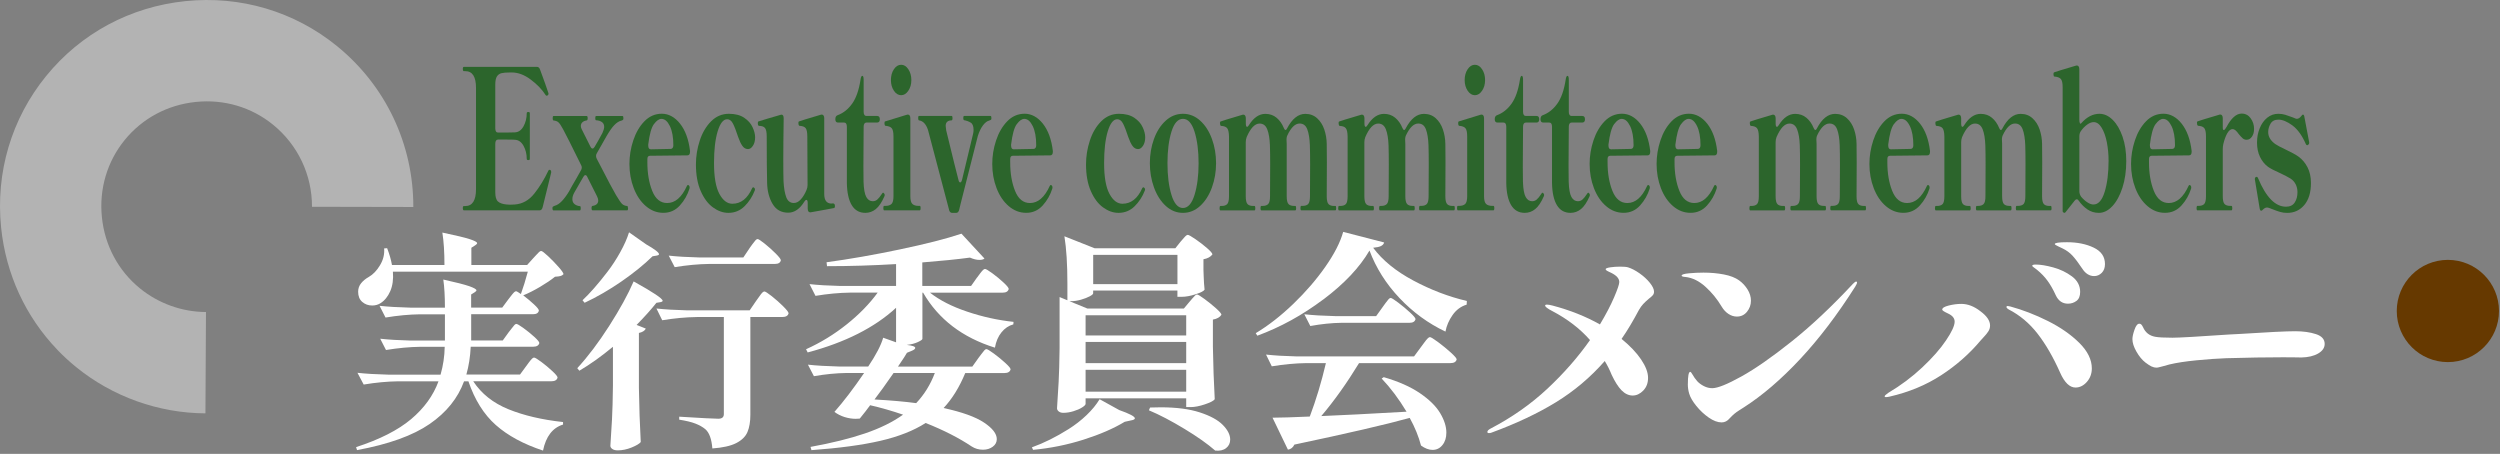 <svg width="694" height="126" viewBox="0 0 694 126" fill="none" xmlns="http://www.w3.org/2000/svg">
<rect x="0" y="0" width="694" height="126" fill="#808080" stroke="none"/>
<g clip-path="url(#clip0_2_55)">
<path opacity="0.4" d="M15.91 97.08C7.11 87.92 1.64 76.12 0.31 63.19C-1.26 47.88 3.18 32.93 12.81 21.1C22.44 9.26 36.17 1.88 51.48 0.31C66.79 -1.26 81.74 3.18 93.57 12.81C107.06 23.79 114.78 40.06 114.74 57.46L86.61 57.4C86.63 48.53 82.69 40.23 75.81 34.63C69.8 29.74 62.18 27.49 54.35 28.3C46.52 29.1 39.51 32.85 34.62 38.86C29.73 44.87 27.48 52.49 28.29 60.32C29.09 68.15 32.84 75.16 38.85 80.05C44.01 84.25 50.52 86.59 57.18 86.62L57.03 114.75C43.98 114.68 31.21 110.11 21.09 101.87C19.25 100.37 17.52 98.78 15.9 97.09L15.91 97.08Z" fill="white"/>
<path d="M679.53 100.52C687.367 100.52 693.72 94.167 693.72 86.33C693.72 78.493 687.367 72.14 679.53 72.14C671.693 72.14 665.34 78.493 665.34 86.33C665.34 94.167 671.693 100.52 679.53 100.52Z" fill="#663900"/>
<path d="M153.02 47.79C153.02 47.9 152.96 48.17 152.84 48.6L150.65 57.48C150.51 58.09 150.22 58.39 149.79 58.39H128.77C128.58 58.39 128.48 58.17 128.48 57.74C128.48 57.38 128.58 57.2 128.77 57.2H129.16C131.14 57.2 132.14 55.64 132.14 52.52V24.38C132.14 21.3 131.15 19.75 129.16 19.75H128.77C128.58 19.75 128.48 19.54 128.48 19.1C128.48 18.74 128.58 18.56 128.77 18.56H149.04C149.47 18.56 149.77 18.83 149.94 19.37C150.42 20.66 150.88 21.93 151.32 23.16C151.76 24.4 152.07 25.29 152.23 25.82L152.27 26.03C152.27 26.21 152.2 26.35 152.05 26.46C151.95 26.53 151.87 26.57 151.8 26.57C151.66 26.57 151.55 26.52 151.48 26.41C150.5 24.87 149.12 23.43 147.36 22.11C145.59 20.78 143.84 20.12 142.12 20.12H141.51C140.53 20.12 139.77 20.18 139.23 20.31C138.69 20.44 138.27 20.73 137.96 21.2C137.65 21.67 137.49 22.42 137.49 23.46V35.67C137.49 36.03 137.56 36.31 137.69 36.5C137.82 36.7 138.01 36.8 138.25 36.8H140.26C141.55 36.8 142.42 36.78 142.88 36.75C143.91 36.71 144.72 36.16 145.32 35.08C145.92 34 146.22 32.8 146.22 31.47C146.22 31.33 146.26 31.23 146.33 31.17C146.4 31.12 146.51 31.09 146.65 31.09C146.82 31.09 146.93 31.12 146.99 31.17C147.05 31.22 147.08 31.32 147.08 31.47V44.06C147.08 44.2 147.05 44.3 146.99 44.36C146.93 44.41 146.82 44.44 146.65 44.44C146.51 44.44 146.4 44.41 146.33 44.36C146.26 44.31 146.22 44.21 146.22 44.06C146.22 42.73 145.92 41.53 145.32 40.46C144.72 39.38 143.91 38.83 142.88 38.79C142.43 38.75 141.55 38.74 140.26 38.74H138.25C138.01 38.74 137.83 38.84 137.69 39.04C137.56 39.24 137.49 39.52 137.49 39.87V53.38C137.49 54.64 137.74 55.49 138.24 55.94C138.74 56.39 139.55 56.67 140.68 56.77C140.92 56.81 141.24 56.82 141.65 56.82C142.13 56.82 142.53 56.8 142.87 56.77C145 56.63 146.8 55.63 148.29 53.78C149.77 51.93 151.09 49.79 152.24 47.35C152.31 47.21 152.42 47.13 152.56 47.13C152.63 47.13 152.72 47.17 152.81 47.24C152.95 47.31 153.02 47.49 153.02 47.78V47.79Z" fill="#2C652C"/>
<path d="M174.36 57.74C174.36 58.17 174.28 58.39 174.11 58.39H164.5C164.31 58.39 164.21 58.17 164.21 57.74C164.21 57.35 164.32 57.15 164.53 57.15C165.01 57.08 165.38 56.92 165.66 56.67C165.93 56.42 166.07 56.08 166.07 55.65C166.07 55.33 165.96 54.95 165.75 54.52L163.02 49.09C162.88 48.77 162.7 48.61 162.48 48.61C162.31 48.61 162.13 48.77 161.94 49.09L159.43 53.45C159.07 54.1 158.89 54.71 158.89 55.28C158.89 55.89 159.1 56.36 159.52 56.68C159.94 57 160.42 57.18 160.97 57.22C161.14 57.22 161.22 57.4 161.22 57.76C161.22 58.19 161.14 58.41 160.97 58.41H153.65C153.46 58.41 153.36 58.19 153.36 57.76C153.36 57.58 153.4 57.46 153.47 57.38C153.54 57.31 153.64 57.26 153.76 57.22C153.88 57.18 153.96 57.15 154.01 57.11C155.23 56.82 156.57 55.46 158.03 53.02C158.44 52.23 159.12 51.03 160.07 49.42L161.25 47.32C161.42 47.07 161.5 46.8 161.5 46.51C161.5 46.26 161.43 46.01 161.28 45.76C158.6 40.31 156.95 37.03 156.33 35.91C155.8 34.94 155.39 34.31 155.07 34C154.76 33.7 154.29 33.51 153.67 33.44C153.5 33.44 153.42 33.23 153.42 32.79C153.42 32.4 153.5 32.2 153.67 32.2H162.85C163.04 32.2 163.14 32.4 163.14 32.79C163.14 33.22 163.03 33.44 162.82 33.44C162.34 33.51 161.96 33.68 161.67 33.95C161.38 34.22 161.24 34.57 161.24 35C161.24 35.29 161.34 35.61 161.53 35.97C162.1 37.12 162.9 38.71 163.93 40.76C164.1 41.08 164.29 41.24 164.5 41.24C164.67 41.24 164.85 41.1 165.04 40.81C165.52 39.95 165.85 39.38 166.04 39.09L167.22 36.94C167.55 36.22 167.72 35.65 167.72 35.22C167.72 34.61 167.5 34.16 167.07 33.87C166.64 33.58 166.11 33.42 165.49 33.39C165.32 33.39 165.24 33.19 165.24 32.8C165.24 32.41 165.32 32.21 165.49 32.21H172.81C172.98 32.21 173.06 32.41 173.06 32.8C173.06 33.02 173.03 33.16 172.97 33.23C172.91 33.3 172.82 33.36 172.7 33.42C172.58 33.47 172.5 33.5 172.45 33.5C171.83 33.64 171.19 34.05 170.55 34.71C169.9 35.37 169.19 36.39 168.4 37.75L165.71 42.49C165.54 42.74 165.46 43.01 165.46 43.3C165.46 43.55 165.53 43.82 165.68 44.11L166.47 45.62C168.79 50.14 170.3 52.97 170.99 54.12C171.78 55.45 172.34 56.27 172.68 56.6C173.02 56.93 173.48 57.12 174.08 57.19C174.25 57.19 174.33 57.39 174.33 57.78L174.36 57.74Z" fill="#2C652C"/>
<path d="M191.44 52.04L191.4 52.36C190.85 54.12 189.96 55.68 188.73 57.04C187.5 58.4 185.97 59.08 184.16 59.08C182.35 59.08 180.75 58.46 179.3 57.22C177.85 55.98 176.73 54.32 175.93 52.24C175.13 50.16 174.73 47.92 174.73 45.51C174.73 43.32 175.08 41.15 175.79 39C176.5 36.85 177.53 35.07 178.89 33.67C180.25 32.27 181.87 31.57 183.73 31.57C185.59 31.57 187.33 32.49 188.79 34.34C190.25 36.19 191.17 38.71 191.55 41.9V42.11C191.55 42.79 191.31 43.13 190.83 43.13L180.46 43.24C179.96 43.24 179.71 43.55 179.71 44.15V45.06C179.71 48.11 180.16 50.76 181.06 53C181.96 55.24 183.34 56.36 185.2 56.36C187.42 56.36 189.25 54.78 190.69 51.62C190.76 51.44 190.87 51.35 191.01 51.35C191.06 51.35 191.13 51.39 191.23 51.46C191.37 51.6 191.45 51.78 191.45 52L191.44 52.04ZM181.53 34.45C180.81 35.42 180.29 37.32 179.95 40.15V40.37C179.95 41.09 180.19 41.45 180.67 41.45L186.16 41.34C186.4 41.34 186.58 41.25 186.72 41.07C186.85 40.89 186.92 40.64 186.92 40.32C186.92 38.1 186.6 36.32 185.95 34.99C185.3 33.66 184.53 33 183.62 33C182.95 33 182.26 33.48 181.54 34.45H181.53Z" fill="#2C652C"/>
<path d="M197.93 57.58C196.54 56.58 195.41 55.06 194.52 53.03C193.63 51 193.19 48.54 193.19 45.63C193.19 43.41 193.54 41.21 194.25 39.04C194.96 36.87 196 35.09 197.39 33.69C198.78 32.29 200.43 31.59 202.34 31.59C204.09 31.59 205.5 31.96 206.59 32.69C207.68 33.43 208.46 34.3 208.92 35.33C209.39 36.35 209.62 37.28 209.62 38.1C209.62 39.07 209.42 39.86 209.01 40.47C208.6 41.08 208.15 41.39 207.65 41.39C207.03 41.39 206.51 41.09 206.09 40.5C205.67 39.91 205.28 39.09 204.92 38.05C204.37 36.36 203.89 35.12 203.47 34.31C203.05 33.5 202.52 33.1 201.87 33.1C200.79 33.1 199.91 34.21 199.23 36.44C198.55 38.66 198.21 41.61 198.21 45.26C198.21 49.13 198.71 51.99 199.7 53.82C200.69 55.65 201.89 56.56 203.3 56.56C205.67 56.56 207.5 55.13 208.79 52.26C208.89 52.08 208.98 51.99 209.08 51.99C209.15 51.99 209.24 52.03 209.33 52.1C209.5 52.21 209.58 52.37 209.58 52.58C209.58 52.72 209.56 52.83 209.51 52.9C208.86 54.59 207.92 56.04 206.68 57.26C205.44 58.48 203.94 59.09 202.2 59.09C200.74 59.09 199.32 58.59 197.93 57.58Z" fill="#2C652C"/>
<path d="M231.79 57.21C231.79 57.5 231.71 57.68 231.54 57.75C231.47 57.79 230.8 57.91 229.53 58.13C228.26 58.35 227.27 58.52 226.55 58.67L225.01 58.94H224.9C224.45 58.94 224.22 58.58 224.22 57.86V56.41C224.22 55.8 224.1 55.49 223.86 55.49C223.69 55.49 223.51 55.63 223.32 55.92C222.05 58 220.55 59.04 218.8 59.04C216.86 59.04 215.42 58.22 214.46 56.59C213.5 54.96 213 53.01 212.95 50.75C212.88 47.81 212.84 43.5 212.84 37.84C212.84 36.69 212.68 35.92 212.36 35.53C212.04 35.14 211.48 34.94 210.69 34.94C210.47 34.9 210.37 34.64 210.37 34.13C210.37 33.88 210.44 33.74 210.58 33.7C211.13 33.52 212.01 33.25 213.22 32.89C214.43 32.53 215.59 32.19 216.72 31.87L216.94 31.82C217.35 31.82 217.55 32.18 217.55 32.9C217.48 37.53 217.44 41.31 217.44 44.25C217.44 47.19 217.46 49.09 217.51 50.38C217.61 52.21 217.86 53.66 218.26 54.74C218.67 55.82 219.37 56.35 220.38 56.35C221.05 56.35 221.68 56.03 222.28 55.38C222.88 54.73 223.42 53.86 223.89 52.74C224.08 52.31 224.18 51.84 224.18 51.34L224.11 37.89C224.11 36.71 223.95 35.93 223.63 35.55C223.31 35.17 222.75 34.97 221.96 34.93C221.74 34.89 221.64 34.61 221.64 34.07C221.64 33.85 221.71 33.73 221.85 33.69C222.07 33.58 224.11 32.96 227.98 31.81H228.16C228.35 31.81 228.51 31.9 228.63 32.08C228.75 32.26 228.81 32.51 228.81 32.83V53.87C228.81 55.56 229.44 56.44 230.71 56.51L231.21 56.46C231.59 56.46 231.78 56.71 231.78 57.21H231.79Z" fill="#2C652C"/>
<path d="M236.45 56.96C235.59 55.54 235.13 53.47 235.09 50.75V35.15C235.09 34.79 235.02 34.51 234.89 34.32C234.76 34.12 234.57 34.02 234.33 34.02H232.64C232.14 34.02 231.89 33.72 231.89 33.1C231.89 32.48 232.11 32.11 232.54 31.97C234.09 31.4 235.43 30.34 236.54 28.8C237.65 27.26 238.44 25.02 238.89 22.07C238.99 21.39 239.15 21.05 239.39 21.05C239.51 21.05 239.6 21.15 239.66 21.35C239.72 21.55 239.75 21.83 239.75 22.18V31.06C239.75 31.42 239.82 31.7 239.95 31.89C240.08 32.09 240.27 32.19 240.51 32.19H243.49C243.99 32.19 244.24 32.5 244.24 33.1C244.24 33.7 243.99 34.02 243.49 34.02H240.51C240.27 34.02 240.09 34.12 239.95 34.32C239.82 34.52 239.75 34.8 239.75 35.15L239.68 46.18C239.68 48.58 239.69 50.02 239.72 50.48C239.79 52.52 240.05 53.93 240.49 54.7C240.93 55.47 241.52 55.86 242.27 55.86C242.75 55.86 243.17 55.71 243.53 55.4C243.89 55.1 244.32 54.57 244.82 53.81C244.94 53.59 245.05 53.49 245.14 53.49C245.23 53.49 245.34 53.56 245.44 53.71C245.55 53.85 245.6 54 245.6 54.14C245.6 54.21 245.58 54.32 245.53 54.46C244.79 56.15 243.99 57.34 243.13 58.04C242.27 58.74 241.3 59.09 240.22 59.09C238.57 59.09 237.31 58.38 236.45 56.96Z" fill="#2C652C"/>
<path d="M245.46 58.39C245.29 58.39 245.21 58.17 245.21 57.74C245.21 57.35 245.29 57.15 245.46 57.15H245.85C246.54 57.15 247.08 56.98 247.46 56.64C247.84 56.3 248.03 55.57 248.03 54.46V37.89C248.03 36.74 247.87 35.98 247.55 35.6C247.23 35.22 246.66 35 245.85 34.93C245.64 34.93 245.53 34.66 245.53 34.12C245.53 33.87 245.6 33.73 245.75 33.69L251.88 31.81H252.06C252.25 31.81 252.41 31.9 252.53 32.08C252.65 32.26 252.71 32.51 252.71 32.83V54.46C252.71 55.57 252.91 56.3 253.3 56.64C253.69 56.98 254.24 57.15 254.93 57.15H255.32C255.49 57.15 255.57 57.35 255.57 57.74C255.57 58.17 255.49 58.39 255.32 58.39H245.46ZM248.15 25.19C247.6 24.37 247.32 23.38 247.32 22.23C247.32 21.08 247.59 20.04 248.15 19.22C248.7 18.4 249.37 17.98 250.16 17.98C250.95 17.98 251.59 18.39 252.15 19.22C252.71 20.05 252.99 21.05 252.99 22.23C252.99 23.41 252.71 24.36 252.15 25.19C251.59 26.02 250.92 26.43 250.16 26.43C249.4 26.43 248.7 26.02 248.15 25.19Z" fill="#2C652C"/>
<path d="M263.46 58.23L257.61 36.06C257.06 34.45 256.23 33.57 255.13 33.42C254.96 33.38 254.88 33.17 254.88 32.77C254.88 32.37 254.96 32.18 255.13 32.18H264.17C264.34 32.18 264.42 32.38 264.42 32.77C264.42 33.2 264.32 33.42 264.13 33.42C263.63 33.42 263.23 33.55 262.95 33.8C262.66 34.05 262.52 34.43 262.52 34.93C262.52 35.11 262.57 35.52 262.66 36.17C262.85 37 263.6 40.08 264.92 45.42C265.11 46.14 265.49 47.64 266.07 49.94C266.17 50.41 266.33 50.64 266.57 50.64C266.76 50.64 266.93 50.39 267.07 49.89C267.95 46.3 268.97 42.07 270.12 37.19C270.22 36.8 270.26 36.42 270.26 36.06C270.26 35.02 269.99 34.34 269.44 34.02C268.89 33.7 268.29 33.48 267.65 33.37C267.48 33.33 267.4 33.14 267.4 32.78C267.4 32.39 267.48 32.19 267.65 32.19H274.97C275.14 32.19 275.22 32.39 275.22 32.78C275.22 33.03 275.18 33.18 275.11 33.24C275.04 33.3 274.86 33.37 274.57 33.48C274 33.62 273.43 34.06 272.87 34.8C272.31 35.54 271.84 36.51 271.45 37.73C271.26 38.38 269.68 44.6 266.71 56.4L266.28 58.18C266.14 58.79 265.85 59.1 265.42 59.1H264.34C263.89 59.1 263.59 58.81 263.44 58.24L263.46 58.23Z" fill="#2C652C"/>
<path d="M292.16 52.04L292.12 52.36C291.57 54.12 290.68 55.68 289.45 57.04C288.22 58.4 286.69 59.08 284.88 59.08C283.07 59.08 281.47 58.46 280.02 57.22C278.57 55.98 277.45 54.32 276.65 52.24C275.85 50.16 275.45 47.92 275.45 45.51C275.45 43.32 275.8 41.15 276.51 39C277.22 36.85 278.25 35.07 279.61 33.67C280.97 32.27 282.59 31.57 284.45 31.57C286.31 31.57 288.05 32.49 289.51 34.34C290.97 36.19 291.89 38.71 292.27 41.9V42.11C292.27 42.79 292.03 43.13 291.55 43.13L281.18 43.24C280.68 43.24 280.43 43.55 280.43 44.15V45.06C280.43 48.11 280.88 50.76 281.78 53C282.68 55.24 284.06 56.36 285.92 56.36C288.14 56.36 289.97 54.78 291.41 51.62C291.48 51.44 291.59 51.35 291.73 51.35C291.78 51.35 291.85 51.39 291.95 51.46C292.09 51.6 292.17 51.78 292.17 52L292.16 52.04ZM282.26 34.45C281.54 35.42 281.02 37.32 280.68 40.15V40.37C280.68 41.09 280.92 41.45 281.4 41.45L286.89 41.34C287.13 41.34 287.31 41.25 287.45 41.07C287.58 40.89 287.65 40.64 287.65 40.32C287.65 38.1 287.33 36.32 286.68 34.99C286.03 33.66 285.26 33 284.35 33C283.68 33 282.99 33.48 282.27 34.45H282.26Z" fill="#2C652C"/>
<path d="M306.22 57.58C304.83 56.58 303.7 55.06 302.81 53.03C301.92 51 301.48 48.54 301.48 45.63C301.48 43.41 301.83 41.21 302.54 39.04C303.25 36.87 304.29 35.09 305.68 33.69C307.07 32.29 308.72 31.59 310.63 31.59C312.38 31.59 313.79 31.96 314.88 32.69C315.97 33.43 316.75 34.3 317.21 35.33C317.68 36.35 317.91 37.28 317.91 38.1C317.91 39.07 317.71 39.86 317.3 40.47C316.89 41.08 316.44 41.39 315.94 41.39C315.32 41.39 314.8 41.09 314.38 40.5C313.96 39.91 313.57 39.09 313.21 38.05C312.66 36.36 312.18 35.12 311.76 34.31C311.34 33.5 310.81 33.1 310.16 33.1C309.08 33.1 308.2 34.21 307.52 36.44C306.84 38.66 306.5 41.61 306.5 45.26C306.5 49.13 307 51.99 307.99 53.82C308.98 55.65 310.18 56.56 311.59 56.56C313.96 56.56 315.79 55.13 317.08 52.26C317.18 52.08 317.27 51.99 317.37 51.99C317.44 51.99 317.53 52.03 317.62 52.1C317.79 52.21 317.87 52.37 317.87 52.58C317.87 52.72 317.85 52.83 317.8 52.9C317.15 54.59 316.21 56.04 314.97 57.26C313.73 58.48 312.23 59.09 310.49 59.09C309.03 59.09 307.61 58.59 306.22 57.58Z" fill="#2C652C"/>
<path d="M323.6 57.15C322.2 55.86 321.12 54.16 320.35 52.04C319.58 49.92 319.2 47.68 319.2 45.31C319.2 42.94 319.58 40.66 320.35 38.56C321.11 36.46 322.2 34.78 323.6 33.5C325 32.23 326.6 31.59 328.39 31.59C330.18 31.59 331.78 32.23 333.18 33.5C334.58 34.77 335.66 36.46 336.43 38.56C337.2 40.66 337.58 42.91 337.58 45.31C337.58 47.71 337.2 49.92 336.43 52.04C335.66 54.16 334.58 55.86 333.18 57.15C331.78 58.44 330.18 59.09 328.39 59.09C326.6 59.09 325 58.44 323.6 57.15ZM331.6 54.11C332.35 51.69 332.73 48.76 332.73 45.31C332.73 41.86 332.35 38.91 331.6 36.54C330.85 34.17 329.78 32.99 328.39 32.99C327 32.99 325.94 34.17 325.2 36.54C324.46 38.91 324.09 41.83 324.09 45.31C324.09 48.79 324.46 51.69 325.2 54.11C325.94 56.53 327.01 57.74 328.39 57.74C329.77 57.74 330.85 56.53 331.6 54.11Z" fill="#2C652C"/>
<path d="M370.68 57.15C370.85 57.15 370.93 57.37 370.93 57.8C370.93 58.2 370.85 58.39 370.68 58.39H361.25C361.08 58.39 361 58.19 361 57.8C361 57.37 361.08 57.15 361.25 57.15H361.64C362.31 57.15 362.81 56.98 363.15 56.64C363.48 56.3 363.65 55.57 363.65 54.46L363.69 45.69C363.69 43.61 363.67 41.82 363.62 40.31C363.55 38.45 363.31 36.97 362.9 35.9C362.49 34.82 361.79 34.29 360.78 34.29C359.54 34.29 358.4 35.38 357.37 37.57C357.18 37.97 357.11 38.47 357.15 39.08C357.17 39.26 357.19 39.55 357.19 39.94V54.47C357.19 55.58 357.36 56.31 357.69 56.65C358.02 56.99 358.53 57.16 359.2 57.16H359.56C359.73 57.16 359.81 57.38 359.81 57.81C359.81 58.21 359.73 58.4 359.56 58.4H350.16C349.99 58.4 349.91 58.2 349.91 57.81C349.91 57.38 349.99 57.16 350.16 57.16H350.55C351.2 57.16 351.69 56.99 352.04 56.65C352.39 56.31 352.56 55.58 352.56 54.47L352.6 45.75C352.6 43.63 352.58 41.82 352.53 40.32C352.46 38.46 352.21 36.98 351.79 35.91C351.37 34.83 350.66 34.3 349.66 34.3C348.34 34.3 347.15 35.56 346.07 38.07C345.9 38.54 345.82 39 345.82 39.47V54.48C345.82 55.59 345.99 56.32 346.32 56.66C346.65 57 347.16 57.17 347.83 57.17H348.23C348.4 57.17 348.48 57.39 348.48 57.82C348.48 58.22 348.4 58.41 348.23 58.41H338.8C338.63 58.41 338.55 58.21 338.55 57.82C338.55 57.39 338.63 57.17 338.8 57.17H339.16C339.83 57.17 340.33 57 340.67 56.66C341 56.32 341.17 55.59 341.17 54.48V37.91C341.15 36.73 340.97 35.95 340.65 35.57C340.33 35.19 339.77 34.99 338.98 34.95C338.86 34.95 338.78 34.85 338.73 34.65C338.68 34.45 338.66 34.28 338.66 34.14C338.66 33.89 338.73 33.75 338.88 33.71C339.1 33.6 341.14 32.98 345.01 31.83H345.19C345.38 31.83 345.54 31.92 345.66 32.1C345.78 32.28 345.84 32.53 345.84 32.85V34.3C345.84 34.59 345.87 34.81 345.93 34.97C345.99 35.13 346.07 35.21 346.16 35.21C346.35 35.21 346.53 35.05 346.7 34.73C348.01 32.65 349.53 31.61 351.26 31.61C352.48 31.61 353.52 31.97 354.38 32.69C355.24 33.41 355.91 34.36 356.39 35.54C356.53 35.9 356.69 36.08 356.86 36.08C357.03 36.08 357.17 35.94 357.29 35.65C358.7 32.96 360.39 31.61 362.35 31.61C363.64 31.61 364.74 32.01 365.63 32.82C366.53 33.63 367.19 34.67 367.62 35.94C368.05 37.21 368.28 38.55 368.3 39.95C368.32 40.78 368.34 42.48 368.34 45.06L368.3 54.48C368.3 55.59 368.47 56.32 368.8 56.66C369.13 57 369.64 57.17 370.31 57.17H370.71L370.68 57.15Z" fill="#2C652C"/>
<path d="M403.61 57.15C403.78 57.15 403.86 57.37 403.86 57.8C403.86 58.2 403.78 58.39 403.61 58.39H394.18C394.01 58.39 393.93 58.19 393.93 57.8C393.93 57.37 394.01 57.15 394.18 57.15H394.57C395.24 57.15 395.74 56.98 396.08 56.64C396.41 56.3 396.58 55.57 396.58 54.46L396.62 45.69C396.62 43.61 396.6 41.82 396.55 40.31C396.48 38.45 396.24 36.97 395.83 35.9C395.42 34.82 394.72 34.29 393.71 34.29C392.47 34.29 391.33 35.38 390.3 37.57C390.11 37.97 390.04 38.47 390.08 39.08C390.1 39.26 390.12 39.55 390.12 39.94V54.47C390.12 55.58 390.29 56.31 390.62 56.65C390.95 56.99 391.46 57.16 392.13 57.16H392.49C392.66 57.16 392.74 57.38 392.74 57.81C392.74 58.21 392.66 58.4 392.49 58.4H383.09C382.92 58.4 382.84 58.2 382.84 57.81C382.84 57.38 382.92 57.16 383.09 57.16H383.48C384.13 57.16 384.62 56.99 384.97 56.65C385.32 56.31 385.49 55.58 385.49 54.47L385.53 45.75C385.53 43.63 385.51 41.82 385.46 40.32C385.39 38.46 385.14 36.98 384.72 35.91C384.3 34.83 383.59 34.3 382.59 34.3C381.27 34.3 380.08 35.56 379 38.07C378.83 38.54 378.75 39 378.75 39.47V54.48C378.75 55.59 378.92 56.32 379.25 56.66C379.58 57 380.09 57.17 380.76 57.17H381.16C381.33 57.17 381.41 57.39 381.41 57.82C381.41 58.22 381.33 58.41 381.16 58.41H371.73C371.56 58.41 371.48 58.21 371.48 57.82C371.48 57.39 371.56 57.17 371.73 57.17H372.09C372.76 57.17 373.26 57 373.6 56.66C373.93 56.32 374.1 55.59 374.1 54.48V37.91C374.08 36.73 373.9 35.95 373.58 35.57C373.26 35.19 372.7 34.99 371.91 34.95C371.79 34.95 371.71 34.85 371.66 34.65C371.61 34.45 371.59 34.28 371.59 34.14C371.59 33.89 371.66 33.75 371.81 33.71C372.03 33.6 374.07 32.98 377.94 31.83H378.12C378.31 31.83 378.47 31.92 378.59 32.1C378.71 32.28 378.77 32.53 378.77 32.85V34.3C378.77 34.59 378.8 34.81 378.86 34.97C378.92 35.13 379 35.21 379.09 35.21C379.28 35.21 379.46 35.05 379.63 34.73C380.94 32.65 382.46 31.61 384.19 31.61C385.41 31.61 386.45 31.97 387.31 32.69C388.17 33.41 388.84 34.36 389.32 35.54C389.46 35.9 389.62 36.08 389.79 36.08C389.96 36.08 390.1 35.94 390.22 35.65C391.63 32.96 393.32 31.61 395.28 31.61C396.57 31.61 397.67 32.01 398.56 32.82C399.46 33.63 400.12 34.67 400.55 35.94C400.98 37.21 401.21 38.55 401.23 39.95C401.25 40.78 401.27 42.48 401.27 45.06L401.23 54.48C401.23 55.59 401.4 56.32 401.73 56.66C402.06 57 402.57 57.17 403.24 57.17H403.64L403.61 57.15Z" fill="#2C652C"/>
<path d="M404.72 58.39C404.55 58.39 404.47 58.17 404.47 57.74C404.47 57.35 404.55 57.15 404.72 57.15H405.11C405.8 57.15 406.34 56.98 406.72 56.64C407.1 56.3 407.29 55.57 407.29 54.46V37.89C407.29 36.74 407.13 35.98 406.81 35.6C406.49 35.22 405.92 35 405.11 34.93C404.9 34.93 404.79 34.66 404.79 34.12C404.79 33.87 404.86 33.73 405.01 33.69L411.14 31.81H411.32C411.51 31.81 411.67 31.9 411.79 32.08C411.91 32.26 411.97 32.51 411.97 32.83V54.46C411.97 55.57 412.17 56.3 412.56 56.64C412.95 56.98 413.5 57.15 414.19 57.15H414.58C414.75 57.15 414.83 57.35 414.83 57.74C414.83 58.17 414.75 58.39 414.58 58.39H404.72ZM407.42 25.19C406.87 24.37 406.59 23.38 406.59 22.23C406.59 21.08 406.86 20.04 407.42 19.22C407.97 18.4 408.64 17.98 409.43 17.98C410.22 17.98 410.86 18.39 411.42 19.22C411.98 20.05 412.26 21.05 412.26 22.23C412.26 23.41 411.98 24.36 411.42 25.19C410.86 26.02 410.19 26.43 409.43 26.43C408.67 26.43 407.97 26.02 407.42 25.19Z" fill="#2C652C"/>
<path d="M419.5 56.96C418.64 55.54 418.18 53.47 418.14 50.75V35.15C418.14 34.79 418.07 34.51 417.94 34.32C417.81 34.12 417.62 34.02 417.38 34.02H415.69C415.19 34.02 414.94 33.72 414.94 33.1C414.94 32.48 415.16 32.11 415.59 31.97C417.14 31.4 418.48 30.34 419.59 28.8C420.7 27.26 421.49 25.02 421.94 22.07C422.04 21.39 422.2 21.05 422.44 21.05C422.56 21.05 422.65 21.15 422.71 21.35C422.77 21.55 422.8 21.83 422.8 22.18V31.06C422.8 31.42 422.87 31.7 423 31.89C423.13 32.09 423.32 32.19 423.56 32.19H426.54C427.04 32.19 427.29 32.5 427.29 33.1C427.29 33.7 427.04 34.02 426.54 34.02H423.56C423.32 34.02 423.14 34.12 423 34.32C422.87 34.52 422.8 34.8 422.8 35.15L422.73 46.18C422.73 48.58 422.74 50.02 422.77 50.48C422.84 52.52 423.1 53.93 423.54 54.7C423.98 55.47 424.57 55.86 425.32 55.86C425.8 55.86 426.22 55.71 426.58 55.4C426.94 55.1 427.37 54.57 427.87 53.81C427.99 53.59 428.1 53.49 428.19 53.49C428.28 53.49 428.39 53.56 428.49 53.71C428.6 53.85 428.65 54 428.65 54.14C428.65 54.21 428.63 54.32 428.58 54.46C427.84 56.15 427.04 57.34 426.18 58.04C425.32 58.74 424.35 59.09 423.27 59.09C421.62 59.09 420.36 58.38 419.5 56.96Z" fill="#2C652C"/>
<path d="M432.2 56.96C431.34 55.54 430.88 53.47 430.84 50.75V35.15C430.84 34.79 430.77 34.51 430.64 34.32C430.51 34.12 430.32 34.02 430.08 34.02H428.39C427.89 34.02 427.64 33.72 427.64 33.1C427.64 32.48 427.86 32.11 428.29 31.97C429.84 31.4 431.18 30.34 432.29 28.8C433.4 27.26 434.19 25.02 434.64 22.07C434.74 21.39 434.9 21.05 435.14 21.05C435.26 21.05 435.35 21.15 435.41 21.35C435.47 21.55 435.5 21.83 435.5 22.18V31.06C435.5 31.42 435.57 31.7 435.7 31.89C435.83 32.09 436.02 32.19 436.26 32.19H439.24C439.74 32.19 439.99 32.5 439.99 33.1C439.99 33.7 439.74 34.02 439.24 34.02H436.26C436.02 34.02 435.84 34.12 435.7 34.32C435.57 34.52 435.5 34.8 435.5 35.15L435.43 46.18C435.43 48.58 435.44 50.02 435.47 50.48C435.54 52.52 435.8 53.93 436.24 54.7C436.68 55.47 437.27 55.86 438.02 55.86C438.5 55.86 438.92 55.71 439.28 55.4C439.64 55.1 440.07 54.57 440.57 53.81C440.69 53.59 440.8 53.49 440.89 53.49C440.98 53.49 441.09 53.56 441.19 53.71C441.3 53.85 441.35 54 441.35 54.14C441.35 54.21 441.33 54.32 441.28 54.46C440.54 56.15 439.74 57.34 438.88 58.04C438.02 58.74 437.05 59.09 435.97 59.09C434.32 59.09 433.06 58.38 432.2 56.96Z" fill="#2C652C"/>
<path d="M457.99 52.04L457.95 52.36C457.4 54.12 456.51 55.68 455.28 57.04C454.05 58.4 452.52 59.08 450.71 59.08C448.9 59.08 447.3 58.46 445.85 57.22C444.4 55.98 443.28 54.32 442.48 52.24C441.68 50.16 441.28 47.92 441.28 45.51C441.28 43.32 441.63 41.15 442.34 39C443.05 36.85 444.08 35.07 445.44 33.67C446.8 32.27 448.42 31.57 450.28 31.57C452.14 31.57 453.88 32.49 455.34 34.34C456.8 36.19 457.72 38.71 458.1 41.9V42.11C458.1 42.79 457.86 43.13 457.38 43.13L447.01 43.24C446.51 43.24 446.26 43.55 446.26 44.15V45.06C446.26 48.11 446.71 50.76 447.61 53C448.51 55.24 449.89 56.36 451.75 56.36C453.97 56.36 455.8 54.78 457.24 51.62C457.31 51.44 457.42 51.35 457.56 51.35C457.61 51.35 457.68 51.39 457.78 51.46C457.92 51.6 458 51.78 458 52L457.99 52.04ZM448.09 34.45C447.37 35.42 446.85 37.32 446.51 40.15V40.37C446.51 41.09 446.75 41.45 447.23 41.45L452.72 41.34C452.96 41.34 453.14 41.25 453.28 41.07C453.41 40.89 453.48 40.64 453.48 40.32C453.48 38.1 453.16 36.32 452.51 34.99C451.86 33.66 451.09 33 450.18 33C449.51 33 448.82 33.48 448.1 34.45H448.09Z" fill="#2C652C"/>
<path d="M476.58 52.04L476.54 52.36C475.99 54.12 475.1 55.68 473.87 57.04C472.64 58.4 471.11 59.08 469.3 59.08C467.49 59.08 465.89 58.46 464.44 57.22C462.99 55.98 461.87 54.32 461.07 52.24C460.27 50.16 459.87 47.92 459.87 45.51C459.87 43.32 460.22 41.15 460.93 39C461.64 36.85 462.67 35.07 464.03 33.67C465.39 32.27 467.01 31.57 468.87 31.57C470.73 31.57 472.47 32.49 473.93 34.34C475.39 36.19 476.31 38.71 476.69 41.9V42.11C476.69 42.79 476.45 43.13 475.97 43.13L465.6 43.24C465.1 43.24 464.85 43.55 464.85 44.15V45.06C464.85 48.11 465.3 50.76 466.2 53C467.1 55.24 468.48 56.36 470.34 56.36C472.56 56.36 474.39 54.78 475.83 51.62C475.9 51.44 476.01 51.35 476.15 51.35C476.2 51.35 476.27 51.39 476.37 51.46C476.51 51.6 476.59 51.78 476.59 52L476.58 52.04ZM466.67 34.45C465.95 35.42 465.43 37.32 465.09 40.15V40.37C465.09 41.09 465.33 41.45 465.81 41.45L471.3 41.34C471.54 41.34 471.72 41.25 471.86 41.07C471.99 40.89 472.06 40.64 472.06 40.32C472.06 38.1 471.74 36.32 471.09 34.99C470.44 33.66 469.67 33 468.76 33C468.09 33 467.4 33.48 466.68 34.45H466.67Z" fill="#2C652C"/>
<path d="M517.76 57.15C517.93 57.15 518.01 57.37 518.01 57.8C518.01 58.2 517.93 58.39 517.76 58.39H508.33C508.16 58.39 508.08 58.19 508.08 57.8C508.08 57.37 508.16 57.15 508.33 57.15H508.72C509.39 57.15 509.89 56.98 510.23 56.64C510.56 56.3 510.73 55.57 510.73 54.46L510.77 45.69C510.77 43.61 510.75 41.82 510.7 40.31C510.63 38.45 510.39 36.97 509.98 35.9C509.57 34.82 508.87 34.29 507.86 34.29C506.62 34.29 505.48 35.38 504.45 37.57C504.26 37.97 504.19 38.47 504.24 39.08C504.26 39.26 504.28 39.55 504.28 39.94V54.47C504.28 55.58 504.45 56.31 504.78 56.65C505.11 56.99 505.62 57.16 506.29 57.16H506.65C506.82 57.16 506.9 57.38 506.9 57.81C506.9 58.21 506.82 58.4 506.65 58.4H497.25C497.08 58.4 497 58.2 497 57.81C497 57.38 497.08 57.16 497.25 57.16H497.64C498.29 57.16 498.78 56.99 499.13 56.65C499.48 56.31 499.65 55.58 499.65 54.47L499.69 45.75C499.69 43.63 499.67 41.82 499.62 40.32C499.55 38.46 499.3 36.98 498.88 35.91C498.46 34.83 497.75 34.3 496.75 34.3C495.43 34.3 494.24 35.56 493.16 38.07C492.99 38.54 492.91 39 492.91 39.47V54.48C492.91 55.59 493.08 56.32 493.41 56.66C493.74 57 494.25 57.17 494.92 57.17H495.31C495.48 57.17 495.56 57.39 495.56 57.82C495.56 58.22 495.48 58.41 495.31 58.41H485.88C485.71 58.41 485.63 58.21 485.63 57.82C485.63 57.39 485.71 57.17 485.88 57.17H486.24C486.91 57.17 487.41 57 487.75 56.66C488.08 56.32 488.25 55.59 488.25 54.48V37.91C488.23 36.73 488.05 35.95 487.73 35.57C487.41 35.19 486.85 34.99 486.06 34.95C485.94 34.95 485.86 34.85 485.81 34.65C485.76 34.45 485.74 34.28 485.74 34.14C485.74 33.89 485.81 33.75 485.96 33.71C486.18 33.6 488.22 32.98 492.09 31.83H492.27C492.46 31.83 492.62 31.92 492.74 32.1C492.86 32.28 492.92 32.53 492.92 32.85V34.3C492.92 34.59 492.95 34.81 493.01 34.97C493.07 35.13 493.15 35.21 493.24 35.21C493.43 35.21 493.61 35.05 493.78 34.73C495.09 32.65 496.61 31.61 498.34 31.61C499.56 31.61 500.6 31.97 501.46 32.69C502.32 33.41 502.99 34.36 503.47 35.54C503.61 35.9 503.77 36.08 503.94 36.08C504.11 36.08 504.25 35.94 504.37 35.65C505.78 32.96 507.47 31.61 509.43 31.61C510.72 31.61 511.82 32.01 512.71 32.82C513.6 33.63 514.27 34.67 514.7 35.94C515.13 37.21 515.36 38.55 515.38 39.95C515.4 40.78 515.42 42.48 515.42 45.06L515.38 54.48C515.38 55.59 515.55 56.32 515.88 56.66C516.21 57 516.72 57.17 517.39 57.17H517.78L517.76 57.15Z" fill="#2C652C"/>
<path d="M535.66 52.04L535.62 52.36C535.07 54.12 534.18 55.68 532.95 57.04C531.72 58.4 530.19 59.08 528.38 59.08C526.57 59.08 524.97 58.46 523.52 57.22C522.07 55.98 520.95 54.32 520.15 52.24C519.35 50.16 518.95 47.92 518.95 45.51C518.95 43.32 519.3 41.15 520.01 39C520.72 36.85 521.75 35.07 523.11 33.67C524.47 32.27 526.09 31.57 527.95 31.57C529.81 31.57 531.55 32.49 533.01 34.34C534.47 36.19 535.39 38.71 535.77 41.9V42.11C535.77 42.79 535.53 43.13 535.05 43.13L524.68 43.24C524.18 43.24 523.93 43.55 523.93 44.15V45.06C523.93 48.11 524.38 50.76 525.28 53C526.18 55.24 527.56 56.36 529.42 56.36C531.64 56.36 533.47 54.78 534.91 51.62C534.98 51.44 535.09 51.35 535.23 51.35C535.28 51.35 535.35 51.39 535.44 51.46C535.58 51.6 535.66 51.78 535.66 52V52.04ZM525.75 34.45C525.03 35.42 524.51 37.32 524.17 40.15V40.37C524.17 41.09 524.41 41.45 524.89 41.45L530.38 41.34C530.62 41.34 530.8 41.25 530.94 41.07C531.07 40.89 531.14 40.64 531.14 40.32C531.14 38.1 530.82 36.32 530.17 34.99C529.52 33.66 528.75 33 527.84 33C527.17 33 526.48 33.48 525.76 34.45H525.75Z" fill="#2C652C"/>
<path d="M569.27 57.15C569.44 57.15 569.52 57.37 569.52 57.8C569.52 58.2 569.44 58.39 569.27 58.39H559.84C559.67 58.39 559.59 58.19 559.59 57.8C559.59 57.37 559.67 57.15 559.84 57.15H560.23C560.9 57.15 561.4 56.98 561.74 56.64C562.07 56.3 562.24 55.57 562.24 54.46L562.28 45.69C562.28 43.61 562.26 41.82 562.21 40.31C562.14 38.45 561.9 36.97 561.49 35.9C561.08 34.82 560.38 34.29 559.37 34.29C558.13 34.29 556.99 35.38 555.96 37.57C555.77 37.97 555.7 38.47 555.75 39.08C555.77 39.26 555.79 39.55 555.79 39.94V54.47C555.79 55.58 555.96 56.31 556.29 56.65C556.62 56.99 557.13 57.16 557.8 57.16H558.16C558.33 57.16 558.41 57.38 558.41 57.81C558.41 58.21 558.33 58.4 558.16 58.4H548.76C548.59 58.4 548.51 58.2 548.51 57.81C548.51 57.38 548.59 57.16 548.76 57.16H549.15C549.8 57.16 550.29 56.99 550.64 56.65C550.99 56.31 551.16 55.58 551.16 54.47L551.2 45.75C551.2 43.63 551.18 41.82 551.13 40.32C551.06 38.46 550.81 36.98 550.39 35.91C549.97 34.83 549.26 34.3 548.26 34.3C546.94 34.3 545.75 35.56 544.67 38.07C544.5 38.54 544.42 39 544.42 39.47V54.48C544.42 55.59 544.59 56.32 544.92 56.66C545.25 57 545.76 57.17 546.43 57.17H546.82C546.99 57.17 547.07 57.39 547.07 57.82C547.07 58.22 546.99 58.41 546.82 58.41H537.39C537.22 58.41 537.14 58.21 537.14 57.82C537.14 57.39 537.22 57.17 537.39 57.17H537.75C538.42 57.17 538.92 57 539.26 56.66C539.59 56.32 539.76 55.59 539.76 54.48V37.91C539.74 36.73 539.56 35.95 539.24 35.57C538.92 35.19 538.36 34.99 537.57 34.95C537.45 34.95 537.37 34.85 537.32 34.65C537.27 34.45 537.25 34.28 537.25 34.14C537.25 33.89 537.32 33.75 537.46 33.71C537.67 33.6 539.72 32.98 543.59 31.83H543.77C543.96 31.83 544.12 31.92 544.24 32.1C544.36 32.28 544.42 32.53 544.42 32.85V34.3C544.42 34.59 544.45 34.81 544.51 34.97C544.57 35.13 544.65 35.21 544.74 35.21C544.93 35.21 545.11 35.05 545.28 34.73C546.59 32.65 548.11 31.61 549.84 31.61C551.06 31.61 552.1 31.97 552.96 32.69C553.82 33.41 554.49 34.36 554.97 35.54C555.11 35.9 555.27 36.08 555.44 36.08C555.61 36.08 555.75 35.94 555.87 35.65C557.28 32.96 558.97 31.61 560.93 31.61C562.22 31.61 563.32 32.01 564.21 32.82C565.1 33.63 565.77 34.67 566.2 35.94C566.63 37.21 566.86 38.55 566.88 39.95C566.9 40.78 566.92 42.48 566.92 45.06L566.88 54.48C566.88 55.59 567.05 56.32 567.38 56.66C567.71 57 568.22 57.17 568.89 57.17H569.28L569.27 57.15Z" fill="#2C652C"/>
<path d="M586.5 33.29C587.64 34.42 588.54 35.98 589.23 37.97C589.92 39.96 590.25 42.21 590.25 44.72C590.25 47.45 589.9 49.9 589.19 52.09C588.48 54.28 587.55 55.99 586.39 57.23C585.23 58.47 583.98 59.09 582.64 59.09C581.44 59.09 580.38 58.77 579.45 58.12C578.52 57.47 577.72 56.67 577.05 55.7C576.88 55.45 576.7 55.32 576.51 55.32C576.34 55.32 576.16 55.43 575.97 55.64L573.42 58.87C573.3 59.01 573.21 59.09 573.13 59.09L572.91 59.04C572.81 59 572.74 58.95 572.68 58.88C572.62 58.81 572.59 58.7 572.59 58.56V24.22C572.59 23.07 572.42 22.31 572.09 21.93C571.76 21.55 571.18 21.33 570.37 21.26C570.25 21.26 570.17 21.22 570.14 21.15C570.1 21.08 570.07 20.95 570.05 20.77V20.45C570.05 20.23 570.12 20.11 570.26 20.07C570.47 19.96 572.52 19.34 576.39 18.19H576.57C576.76 18.19 576.92 18.28 577.04 18.46C577.16 18.64 577.22 18.89 577.22 19.21V33.2C577.22 33.67 577.27 34 577.38 34.2C577.49 34.4 577.63 34.39 577.79 34.17C579.32 32.45 580.99 31.59 582.81 31.59C584.13 31.59 585.35 32.15 586.49 33.28L586.5 33.29ZM584.26 53.25C584.98 50.9 585.34 48.02 585.34 44.61C585.34 42.85 585.18 41.15 584.86 39.5C584.54 37.85 584.06 36.51 583.42 35.46C582.79 34.42 582.05 33.9 581.21 33.9C580.64 33.9 580.03 34.13 579.38 34.6C578.73 35.07 578.15 35.68 577.62 36.43C577.36 36.83 577.23 37.29 577.23 37.83V53.11C577.23 53.65 577.4 54.15 577.73 54.62C578.28 55.27 578.86 55.79 579.47 56.18C580.08 56.58 580.64 56.77 581.14 56.77C582.5 56.77 583.54 55.6 584.26 53.25Z" fill="#2C652C"/>
<path d="M608.29 52.04L608.25 52.36C607.7 54.12 606.81 55.68 605.58 57.04C604.35 58.4 602.82 59.08 601.01 59.08C599.2 59.08 597.6 58.46 596.15 57.22C594.7 55.98 593.58 54.32 592.78 52.24C591.98 50.16 591.58 47.92 591.58 45.51C591.58 43.32 591.93 41.15 592.64 39C593.35 36.85 594.38 35.07 595.74 33.67C597.1 32.27 598.72 31.57 600.58 31.57C602.44 31.57 604.18 32.49 605.64 34.34C607.1 36.19 608.02 38.71 608.4 41.9V42.11C608.4 42.79 608.16 43.13 607.68 43.13L597.31 43.24C596.81 43.24 596.56 43.55 596.56 44.15V45.06C596.56 48.11 597.01 50.76 597.91 53C598.81 55.24 600.19 56.36 602.05 56.36C604.27 56.36 606.1 54.78 607.54 51.62C607.61 51.44 607.72 51.35 607.86 51.35C607.91 51.35 607.98 51.39 608.07 51.46C608.21 51.6 608.29 51.78 608.29 52V52.04ZM598.39 34.45C597.67 35.42 597.15 37.32 596.81 40.15V40.37C596.81 41.09 597.05 41.45 597.53 41.45L603.02 41.34C603.26 41.34 603.44 41.25 603.58 41.07C603.71 40.89 603.78 40.64 603.78 40.32C603.78 38.1 603.46 36.32 602.81 34.99C602.16 33.66 601.39 33 600.48 33C599.81 33 599.12 33.48 598.4 34.45H598.39Z" fill="#2C652C"/>
<path d="M624.78 32.83C625.41 33.69 625.73 34.68 625.73 35.79C625.73 36.65 625.53 37.37 625.14 37.94C624.75 38.51 624.25 38.8 623.65 38.8C623.24 38.8 622.88 38.67 622.57 38.4C622.26 38.13 621.9 37.75 621.49 37.24C621.16 36.77 620.86 36.42 620.59 36.19C620.33 35.96 620.04 35.84 619.73 35.84C619.23 35.84 618.76 36.22 618.31 36.97C617.87 37.72 617.49 38.75 617.18 40.04C617.08 40.51 617.04 40.97 617.04 41.44V54.46C617.04 55.57 617.21 56.3 617.54 56.64C617.87 56.98 618.38 57.15 619.05 57.15H619.44C619.61 57.15 619.69 57.37 619.69 57.8C619.69 58.2 619.61 58.39 619.44 58.39H610.01C609.84 58.39 609.76 58.19 609.76 57.8C609.76 57.37 609.84 57.15 610.01 57.15H610.37C611.04 57.15 611.54 56.98 611.88 56.64C612.21 56.3 612.38 55.57 612.38 54.46V37.83C612.38 36.68 612.21 35.92 611.88 35.54C611.55 35.16 610.98 34.96 610.19 34.92C610.07 34.88 609.99 34.78 609.94 34.6C609.89 34.42 609.87 34.24 609.87 34.06C609.87 33.84 609.94 33.72 610.08 33.68C610.29 33.57 612.34 32.95 616.21 31.8H616.39C616.58 31.8 616.74 31.89 616.86 32.07C616.98 32.25 617.04 32.5 617.04 32.82V35.4C617.04 35.87 617.14 36.1 617.33 36.1C617.52 36.1 617.78 35.8 618.12 35.19C618.72 34.04 619.37 33.15 620.08 32.5C620.79 31.85 621.52 31.53 622.29 31.53C623.32 31.53 624.15 31.96 624.78 32.82V32.83Z" fill="#2C652C"/>
<path d="M627.7 58.5C627.49 58.5 627.34 58.27 627.27 57.8L625.98 50L625.94 49.73C625.94 49.44 626.04 49.25 626.23 49.14C626.28 49.1 626.35 49.09 626.45 49.09C626.62 49.09 626.75 49.22 626.84 49.47C629.04 54.74 631.62 57.38 634.59 57.38C635.69 57.38 636.5 57 637.01 56.22C637.52 55.45 637.78 54.49 637.78 53.34C637.78 52.55 637.61 51.83 637.28 51.16C636.95 50.5 636.47 49.97 635.85 49.57C635.11 49.1 634.03 48.55 632.62 47.9C632.05 47.65 631.48 47.38 630.92 47.09C630.36 46.8 629.91 46.53 629.57 46.28C628.66 45.6 627.93 44.69 627.38 43.56C626.83 42.43 626.55 41.11 626.55 39.6C626.55 38.09 626.8 36.84 627.29 35.62C627.78 34.4 628.47 33.42 629.37 32.69C630.27 31.96 631.29 31.59 632.44 31.59C633.16 31.59 633.8 31.68 634.38 31.86C634.95 32.04 635.67 32.29 636.53 32.61C637.08 32.86 637.43 32.99 637.57 32.99C638 32.99 638.42 32.74 638.82 32.24C639.01 31.95 639.18 31.81 639.32 31.81C639.51 31.81 639.64 32.04 639.71 32.51L641 39.34L641.04 39.66C641.04 39.88 640.94 40.06 640.75 40.2C640.65 40.27 640.56 40.31 640.46 40.31C640.32 40.31 640.2 40.2 640.1 39.99C639.05 37.59 637.8 35.86 636.35 34.8C634.9 33.74 633.62 33.21 632.49 33.21C631.46 33.21 630.73 33.59 630.3 34.34C629.87 35.09 629.65 35.86 629.65 36.65C629.65 37.94 630.31 39.05 631.62 39.99C632.22 40.39 633.09 40.85 634.24 41.39C636.06 42.25 637.34 42.95 638.08 43.49C639.11 44.24 639.94 45.23 640.57 46.45C641.2 47.67 641.52 49.12 641.52 50.81C641.52 53.43 640.9 55.46 639.67 56.92C638.44 58.37 636.85 59.1 634.92 59.1C634.23 59.1 633.58 59.01 632.96 58.83C632.35 58.65 631.64 58.4 630.83 58.08C630.09 57.76 629.6 57.6 629.36 57.6C628.95 57.6 628.56 57.8 628.18 58.19C628.01 58.41 627.84 58.51 627.68 58.51L627.7 58.5Z" fill="#2C652C"/>
<path d="M131.37 105.84C133.63 109.29 136.89 111.88 141.15 113.61C145.41 115.34 150.46 116.52 156.3 117.16V117.86C153.4 118.75 151.55 121.16 150.74 125.08C145.33 123.29 140.96 120.93 137.64 117.99C134.32 115.05 131.78 111 130.03 105.85H128.82C127.11 110.54 123.93 114.49 119.27 117.7C114.61 120.91 107.88 123.33 99.11 124.95L98.85 124.12C105.41 121.99 110.5 119.4 114.12 116.36C117.74 113.31 120.28 109.81 121.73 105.85H110.55C107.52 105.89 104.33 106.19 100.96 106.75L99.23 103.49C101.57 103.75 104.41 103.92 107.73 104H122.3C123.02 101.49 123.41 98.91 123.45 96.27H116.74C113.71 96.31 110.52 96.61 107.15 97.16L105.55 94.03C107.89 94.29 110.73 94.46 114.05 94.54H123.51V87.25H116.61C113.58 87.29 110.39 87.59 107.02 88.15L105.36 84.89C107.7 85.15 110.54 85.32 113.86 85.4H123.51C123.51 82.25 123.36 79.65 123.06 77.6C126.55 78.37 128.96 78.99 130.28 79.45C131.6 79.92 132.26 80.3 132.26 80.6C132.26 80.73 132.11 80.9 131.81 81.11L130.79 81.75V85.39H139.42L141.08 83.15C141.25 82.94 141.51 82.61 141.85 82.16C142.19 81.71 142.47 81.38 142.68 81.17C142.89 80.96 143.09 80.85 143.26 80.85C143.43 80.85 143.88 81.11 144.6 81.62C145.28 79.75 145.92 77.68 146.52 75.42H109.07C109.24 77.51 108.99 79.31 108.34 80.82C107.68 82.33 106.77 83.45 105.62 84.17C104.94 84.6 104.17 84.81 103.32 84.81C102.25 84.81 101.34 84.48 100.57 83.82C99.8 83.16 99.42 82.21 99.42 80.98C99.42 80.08 99.7 79.3 100.25 78.62C100.8 77.94 101.51 77.36 102.36 76.89C103.55 76.21 104.6 75.12 105.49 73.63C106.39 72.14 106.77 70.58 106.64 68.96L107.47 68.9C108.11 70.56 108.56 72.12 108.81 73.57H123.38C123.38 70.03 123.19 67.03 122.8 64.56C126.46 65.33 128.99 65.93 130.37 66.38C131.75 66.83 132.45 67.2 132.45 67.5C132.45 67.67 132.28 67.86 131.94 68.08L130.85 68.78V73.57H146.32L148.05 71.65C148.26 71.44 148.53 71.15 148.85 70.79C149.17 70.43 149.43 70.15 149.65 69.96C149.86 69.77 150.05 69.67 150.23 69.67C150.48 69.67 151.12 70.15 152.15 71.11C153.17 72.07 154.14 73.07 155.06 74.11C155.98 75.15 156.43 75.83 156.43 76.12C156.18 76.38 155.89 76.55 155.57 76.63C155.25 76.72 154.75 76.78 154.07 76.82C152.96 77.72 151.58 78.65 149.92 79.63C148.26 80.61 146.7 81.4 145.25 81.99C146.31 82.8 147.31 83.63 148.22 84.48C149.14 85.33 149.59 85.91 149.59 86.21C149.46 86.89 148.91 87.23 147.93 87.23H130.8V94.52H139.56L141.22 92.22C141.43 91.96 141.7 91.62 142.02 91.2C142.34 90.77 142.6 90.46 142.79 90.24C142.98 90.03 143.16 89.92 143.33 89.92C143.59 89.92 144.25 90.3 145.31 91.07C146.37 91.84 147.38 92.65 148.31 93.5C149.25 94.35 149.72 94.93 149.72 95.23C149.55 95.91 148.97 96.25 147.99 96.25H130.67C130.54 99.02 130.14 101.6 129.46 103.98H144.35L146.08 101.62C146.25 101.36 146.5 101.01 146.85 100.57C147.19 100.12 147.47 99.79 147.68 99.58C147.89 99.37 148.08 99.26 148.26 99.26C148.52 99.26 149.19 99.67 150.27 100.47C151.36 101.28 152.38 102.13 153.34 103.03C154.3 103.92 154.78 104.52 154.78 104.82C154.61 105.5 154.03 105.84 153.05 105.84H131.38H131.37Z" fill="white"/>
<path d="M170.16 96.26C166.92 98.94 163.81 101.16 160.83 102.91L160.25 102.21C163.23 98.97 166.19 95.05 169.13 90.45C172.07 85.85 174.33 81.74 175.9 78.12C181.27 81.1 183.95 82.89 183.95 83.49C183.95 83.66 183.76 83.79 183.37 83.87L182.22 84.06C180.81 85.85 178.98 87.89 176.72 90.2L179.28 91.22C178.98 91.82 178.34 92.22 177.36 92.43V107.7C177.44 112.98 177.62 117.99 177.87 122.72C177.49 123.19 176.64 123.69 175.35 124.22C174.05 124.75 172.76 125.02 171.48 125.02C170.84 125.02 170.34 124.89 169.98 124.64C169.62 124.38 169.44 124.09 169.44 123.75C169.61 121.24 169.76 118.8 169.89 116.43C170.02 114.07 170.1 110.97 170.15 107.13V96.27L170.16 96.26ZM179.36 67.82C181.75 69.18 182.94 70.1 182.94 70.57C182.94 70.74 182.73 70.87 182.3 70.95L181.15 71.14C178.81 73.44 175.94 75.76 172.55 78.11C169.16 80.45 165.74 82.43 162.29 84.05L161.71 83.35C163.71 81.48 165.99 78.88 168.55 75.55C169.87 73.85 171.08 71.99 172.19 69.99C173.3 67.99 174.11 66.16 174.62 64.49L179.35 67.81L179.36 67.82ZM193.42 88.01C190.39 88.05 187.2 88.35 183.83 88.9L182.23 85.64C184.57 85.9 187.41 86.07 190.73 86.15H208.11L209.9 83.53C210.11 83.27 210.39 82.89 210.73 82.38C211.07 81.87 211.36 81.5 211.59 81.26C211.82 81.03 212.03 80.91 212.2 80.91C212.46 80.91 213.15 81.36 214.28 82.25C215.41 83.14 216.46 84.08 217.44 85.06C218.42 86.04 218.91 86.68 218.91 86.98C218.74 87.66 218.16 88 217.18 88H208.3V115.16C208.3 117.08 208.03 118.67 207.5 119.92C206.97 121.18 205.93 122.2 204.4 122.99C202.87 123.78 200.65 124.28 197.75 124.49C197.54 121.85 196.88 120.06 195.77 119.12C195.04 118.52 194.14 118.01 193.05 117.59C191.96 117.16 190.46 116.8 188.55 116.5V115.67C194.64 116.05 198.26 116.24 199.41 116.24C200.43 116.24 200.94 115.81 200.94 114.96V87.99H193.4L193.42 88.01ZM208.06 68.91C208.27 68.61 208.55 68.23 208.89 67.76C209.23 67.29 209.51 66.94 209.72 66.71C209.93 66.48 210.12 66.36 210.3 66.36C210.56 66.36 211.22 66.79 212.28 67.64C213.34 68.49 214.36 69.4 215.32 70.36C216.28 71.32 216.76 71.95 216.76 72.25C216.63 72.93 216.08 73.27 215.1 73.27H196.89C193.86 73.31 190.67 73.61 187.3 74.16L185.64 70.96C187.98 71.22 190.82 71.39 194.14 71.47H206.35L208.07 68.91H208.06Z" fill="white"/>
<path d="M271.26 77.02C271.43 76.76 271.69 76.41 272.03 75.97C272.37 75.52 272.65 75.19 272.86 74.98C273.07 74.77 273.26 74.66 273.44 74.66C273.7 74.66 274.38 75.07 275.48 75.87C276.59 76.68 277.62 77.53 278.58 78.43C279.54 79.32 280.02 79.92 280.02 80.22C279.85 80.9 279.3 81.24 278.36 81.24H258.16C260.8 83.33 264.24 85.09 268.48 86.51C272.72 87.94 277.01 88.89 281.36 89.35L281.3 90.05C280.02 90.39 278.92 91.13 278.01 92.26C277.09 93.39 276.49 94.81 276.19 96.51C267.16 93.7 260.51 88.61 256.25 81.24H256.06V94.09C256.02 94.3 255.58 94.6 254.75 94.98C253.92 95.36 252.91 95.62 251.71 95.75C253.29 95.92 254.07 96.2 254.07 96.58C254.07 96.84 253.77 97.09 253.18 97.35L251.77 97.93C251.56 98.36 250.73 99.63 249.28 101.76H269.92L271.65 99.33C271.82 99.12 272.07 98.78 272.42 98.31C272.76 97.84 273.04 97.49 273.25 97.26C273.46 97.03 273.65 96.91 273.83 96.91C274.08 96.91 274.78 97.33 275.91 98.16C277.04 98.99 278.09 99.85 279.07 100.75C280.05 101.64 280.54 102.24 280.54 102.54C280.37 103.22 279.79 103.56 278.81 103.56H267.95C266.33 107.48 264.33 110.72 261.94 113.27C267.05 114.38 270.79 115.72 273.16 117.3C275.53 118.88 276.71 120.41 276.71 121.9C276.71 122.75 276.34 123.45 275.59 124.01C274.84 124.56 273.94 124.84 272.87 124.84C271.72 124.84 270.67 124.54 269.74 123.94C266.25 121.6 261.99 119.42 256.96 117.42C253.64 119.55 249.45 121.2 244.4 122.37C239.35 123.54 232.97 124.4 225.26 124.96L225 124.06C230.88 122.99 235.92 121.75 240.11 120.32C244.31 118.89 247.83 117.16 250.69 115.11C247.58 114.05 244.53 113.17 241.55 112.49C240.78 113.56 239.82 114.79 238.67 116.2C238.41 116.24 238.03 116.26 237.52 116.26C236.54 116.26 235.53 116.1 234.48 115.78C233.44 115.46 232.49 114.98 231.64 114.34C234.2 111.44 236.94 107.84 239.88 103.54H235.02C232.12 103.58 229.1 103.88 225.94 104.43L224.28 101.23C226.62 101.49 229.46 101.66 232.78 101.74H241.02C243.19 98.5 244.58 95.84 245.17 93.75L248.75 95.03V85.44C242.79 90.94 234.6 95.07 224.21 97.84L223.76 96.95C227.81 95.12 231.57 92.82 235.04 90.05C238.51 87.28 241.38 84.34 243.64 81.23H235.97C232.94 81.27 229.75 81.57 226.38 82.13L224.72 78.87C227.06 79.13 229.9 79.3 233.22 79.38H248.75V73.31C242.36 73.69 235.97 73.89 229.58 73.89L229.45 72.8C235.75 71.95 242.52 70.77 249.74 69.25C256.96 67.74 262.68 66.28 266.9 64.87L273.29 71.77C272.99 72.03 272.52 72.15 271.88 72.15C271.11 72.15 270.24 71.94 269.26 71.51C265.77 71.98 261.36 72.43 256.03 72.85V79.37H269.58L271.24 77.01L271.26 77.02ZM248.06 103.54C245.84 106.74 244.08 109.19 242.76 110.89C247.36 111.15 251.22 111.49 254.33 111.91C256.59 109.52 258.31 106.73 259.51 103.54H248.07H248.06Z" fill="white"/>
<path d="M310.69 113.83C313.59 114.85 315.04 115.62 315.04 116.13C315.04 116.39 314.68 116.58 313.95 116.71L312.22 117.09C309.11 118.97 305.31 120.61 300.81 122.04C296.31 123.47 291.64 124.42 286.78 124.88L286.46 124.18C289.78 122.99 293.17 121.3 296.62 119.13C298.45 117.98 300.12 116.68 301.64 115.23C303.15 113.78 304.36 112.31 305.25 110.82L310.68 113.82L310.69 113.83ZM330.25 83.73C330.42 83.52 330.67 83.23 330.98 82.87C331.3 82.51 331.56 82.23 331.75 82.04C331.94 81.85 332.12 81.75 332.29 81.75C332.55 81.75 333.24 82.17 334.37 83C335.5 83.83 336.56 84.69 337.57 85.59C338.57 86.49 339.07 87.08 339.07 87.38C338.64 88.06 337.86 88.51 336.7 88.72V96.2C336.78 101.36 336.96 106.23 337.21 110.83C336.91 111.26 336.01 111.73 334.49 112.24C332.98 112.75 331.65 113.01 330.5 113.01H329.29V110.58H301.36V112.11C301.36 112.37 301.04 112.7 300.4 113.1C299.76 113.51 298.96 113.86 298 114.15C297.04 114.45 296.09 114.6 295.16 114.6C294.65 114.6 294.23 114.47 293.91 114.22C293.59 113.96 293.43 113.67 293.43 113.33C293.6 110.82 293.75 108.38 293.88 106.01C294.01 103.65 294.09 100.55 294.14 96.71V82.46L296.31 83.36V78.69C296.31 73.32 296.03 68.96 295.48 65.59L303.85 68.91H326.28L327.75 67.06C327.96 66.85 328.28 66.48 328.71 65.97C329.14 65.46 329.48 65.2 329.73 65.2C329.98 65.2 330.69 65.59 331.84 66.38C332.99 67.17 334.07 68 335.07 68.87C336.07 69.74 336.57 70.33 336.57 70.63C336.06 71.31 335.23 71.76 334.08 71.97V74.91L334.14 76.64C334.18 78.05 334.27 79.3 334.39 80.41C334.18 80.79 333.35 81.22 331.9 81.69C330.45 82.16 329.19 82.39 328.13 82.39H326.85V80.66H303.46V81.43C303.46 81.64 303.14 81.92 302.5 82.26C301.86 82.6 301.06 82.91 300.1 83.19C299.14 83.47 298.21 83.61 297.32 83.61H296.87L301.86 85.65H328.64L330.24 83.73H330.25ZM329.29 93.13V87.51H301.36V93.13H329.29ZM301.36 100.8H329.29V94.92H301.36V100.8ZM301.36 102.65V108.72H329.29V102.65H301.36ZM326.86 78.87V70.75H303.47V78.87H326.86ZM319.26 113.13C319.94 113.09 320.92 113.07 322.2 113.07C326.55 113.07 330.17 113.54 333.06 114.48C335.96 115.42 338.09 116.58 339.45 117.96C340.81 119.34 341.5 120.7 341.5 122.02C341.5 123 341.13 123.79 340.38 124.38C339.63 124.98 338.62 125.21 337.34 125.08C335.25 123.25 332.4 121.23 328.78 119.04C325.16 116.85 321.88 115.13 318.94 113.9L319.26 113.13Z" fill="white"/>
<path d="M367.35 83.12C361.53 87.49 355.43 90.84 349.04 93.19L348.59 92.49C352.13 90.36 355.61 87.64 359.04 84.34C362.47 81.04 365.43 77.61 367.92 74.05C370.41 70.49 372.06 67.27 372.87 64.37L384.25 67.31C384.12 67.74 383.82 68.07 383.36 68.3C382.89 68.53 382.17 68.69 381.19 68.78C383.75 72.23 387.45 75.26 392.31 77.86C397.17 80.46 402.13 82.36 407.2 83.55L407.14 84.57C405.56 85.04 404.26 86 403.24 87.45C402.22 88.9 401.56 90.43 401.26 92.05C396.49 89.79 392.24 86.69 388.51 82.75C384.78 78.81 382 74.41 380.17 69.55C377.44 74.24 373.17 78.76 367.36 83.13L367.35 83.12ZM390.45 114.28C388.32 110.74 386.02 107.68 383.55 105.08L384.13 104.7C388.22 105.89 391.56 107.37 394.16 109.14C396.76 110.91 398.63 112.75 399.78 114.67C400.93 116.59 401.51 118.4 401.51 120.1C401.51 121.51 401.15 122.66 400.42 123.55C399.7 124.45 398.78 124.89 397.67 124.89C396.65 124.89 395.58 124.48 394.47 123.68C393.83 121.21 392.79 118.65 391.34 116.01C384.74 117.84 374.06 120.31 359.32 123.42C358.94 124.23 358.34 124.7 357.53 124.83L353.25 115.95C355.38 115.95 358.83 115.84 363.6 115.63C365.35 110.99 366.84 106.04 368.07 100.8H362.64C359.61 100.84 356.42 101.14 353.05 101.69L351.45 98.43C353.79 98.69 356.63 98.86 359.95 98.94H392.54L394.52 96.26C394.69 96.05 394.97 95.68 395.35 95.14C395.73 94.61 396.05 94.21 396.31 93.96C396.56 93.7 396.78 93.58 396.95 93.58C397.21 93.58 397.95 94.04 399.19 94.95C400.43 95.87 401.6 96.83 402.71 97.83C403.82 98.83 404.37 99.48 404.37 99.78C404.2 100.46 403.62 100.8 402.64 100.8H377.27C373.86 106.38 370.37 111.28 366.79 115.5C372.16 115.29 380.04 114.88 390.44 114.29L390.45 114.28ZM372.43 89.61C369.66 89.65 366.76 89.95 363.74 90.5L362.08 87.24C364.42 87.5 367.26 87.67 370.58 87.75H382.02L383.81 85.26C384.02 84.96 384.3 84.58 384.64 84.11C384.98 83.64 385.26 83.29 385.47 83.06C385.68 82.83 385.87 82.71 386.05 82.71C386.3 82.71 387.01 83.15 388.16 84.02C389.31 84.89 390.4 85.8 391.42 86.74C392.44 87.68 392.95 88.3 392.95 88.59C392.78 89.27 392.23 89.61 391.29 89.61H372.44H372.43Z" fill="white"/>
<path d="M458.8 81.97C458.57 82.25 458.19 82.58 457.68 82.96C457.08 83.47 456.57 83.95 456.15 84.4C455.73 84.85 455.32 85.41 454.94 86.09C453.36 89.07 451.77 91.74 450.15 94.08C452.49 96 454.3 97.9 455.58 99.8C456.86 101.7 457.5 103.39 457.5 104.88C457.5 106.37 457.05 107.51 456.16 108.43C455.27 109.35 454.28 109.8 453.22 109.8C452.16 109.8 451.09 109.32 450.15 108.36C449.21 107.4 448.3 105.96 447.4 104.05C446.85 102.69 446.21 101.41 445.48 100.22C441.52 104.74 437 108.55 431.93 111.66C426.86 114.77 420.89 117.58 414.04 120.1C413.83 120.18 413.59 120.23 413.34 120.23C413.04 120.23 412.89 120.12 412.89 119.91C412.89 119.61 413.17 119.31 413.72 119.01C419.68 115.9 424.96 112.2 429.54 107.92C434.12 103.64 438.07 99.13 441.39 94.4C438.62 91.25 435.13 88.56 430.91 86.35C429.59 85.67 428.93 85.16 428.93 84.82C428.93 84.65 429.1 84.56 429.44 84.56C429.78 84.56 430.29 84.65 430.97 84.82C435.83 86.1 440.22 87.85 444.14 90.06C445.8 87.29 447.11 84.79 448.07 82.55C449.03 80.31 449.51 78.9 449.51 78.3C449.51 77.32 448.76 76.47 447.27 75.74C447.1 75.66 446.85 75.54 446.53 75.39C446.21 75.24 446 75.11 445.89 75.01C445.78 74.9 445.73 74.81 445.73 74.72C445.73 74.51 446.16 74.34 447.01 74.21C447.86 74.08 448.78 74.02 449.76 74.02C450.74 74.02 451.51 74.08 451.93 74.21C452.91 74.51 453.97 75.06 455.13 75.87C456.28 76.68 457.24 77.56 458.01 78.52C458.78 79.48 459.16 80.3 459.16 80.98C459.16 81.36 459.04 81.69 458.81 81.97H458.8Z" fill="white"/>
<path d="M479.83 87.15C479.08 86.66 478.46 85.99 477.95 85.14C476.71 83.05 475.21 81.21 473.44 79.61C471.67 78.01 469.83 77.11 467.91 76.89C467.19 76.85 466.82 76.72 466.82 76.51C466.82 76.21 467.5 76 468.86 75.87C470.22 75.74 471.57 75.68 472.89 75.68C474.89 75.68 476.78 75.85 478.55 76.19C480.32 76.53 481.73 77.08 482.8 77.85C483.74 78.53 484.51 79.37 485.13 80.37C485.75 81.37 486.06 82.41 486.06 83.47C486.06 84.62 485.7 85.64 484.97 86.54C484.25 87.43 483.31 87.88 482.16 87.88C481.35 87.88 480.57 87.64 479.83 87.15ZM468.55 106.61C468.55 104.4 468.76 103.27 469.19 103.22C469.36 103.22 469.59 103.5 469.89 104.05C470.19 104.6 470.61 105.2 471.17 105.84C471.64 106.35 472.25 106.8 472.99 107.18C473.74 107.56 474.51 107.76 475.32 107.76C476.81 107.76 479.49 106.68 483.37 104.53C487.25 102.38 491.91 99.13 497.37 94.78C502.82 90.43 508.49 85.11 514.37 78.8C514.79 78.37 515.09 78.16 515.26 78.16C515.43 78.16 515.52 78.25 515.52 78.42C515.52 78.63 515.35 79.02 515.01 79.57C510.03 87.41 504.91 94.13 499.67 99.73C494.43 105.33 489.25 109.77 484.14 113.05C483.88 113.22 483.47 113.49 482.89 113.85C482.31 114.21 481.82 114.56 481.42 114.9C481.01 115.24 480.6 115.65 480.17 116.11C479.53 116.88 478.79 117.26 477.93 117.26C476.82 117.26 475.63 116.81 474.35 115.92C473.07 115.03 471.92 113.95 470.9 112.69C469.88 111.43 469.22 110.29 468.92 109.27C468.66 108.42 468.54 107.52 468.54 106.59L468.55 106.61Z" fill="white"/>
<path d="M523.19 110C523.19 109.83 523.53 109.51 524.21 109.04C527.66 106.99 530.79 104.65 533.6 102.01C536.41 99.37 538.62 96.87 540.21 94.5C541.81 92.14 542.61 90.4 542.61 89.29C542.61 88.35 542.01 87.61 540.82 87.05C539.71 86.54 539.16 86.18 539.16 85.96C539.16 85.49 539.77 85.11 540.98 84.81C542.19 84.51 543.36 84.36 544.46 84.36C546.25 84.36 548.02 85.04 549.76 86.4C551.55 87.72 552.44 89.04 552.44 90.36C552.44 90.96 552.28 91.5 551.96 91.99C551.64 92.48 551.26 92.96 550.81 93.43C550.36 93.9 550.03 94.26 549.82 94.52C546.71 98.23 543.06 101.44 538.86 104.17C534.66 106.9 529.88 108.88 524.51 110.11C524.08 110.2 523.76 110.24 523.55 110.24C523.29 110.24 523.17 110.16 523.17 109.98L523.19 110ZM571.88 103.42C569.96 99.12 567.88 95.52 565.62 92.62C563.36 89.72 560.7 87.49 557.63 85.91C557.2 85.65 556.99 85.42 556.99 85.21C556.99 85.04 557.12 84.95 557.37 84.95C557.5 84.95 557.73 84.99 558.07 85.08C561.52 86.02 564.99 87.36 568.49 89.11C571.98 90.86 574.89 92.88 577.21 95.18C579.53 97.48 580.69 99.85 580.69 102.27C580.69 103.72 580.23 104.97 579.32 106.01C578.4 107.05 577.35 107.58 576.16 107.58C574.54 107.58 573.11 106.2 571.88 103.43V103.42ZM570.67 81.94C569.95 80.36 569.19 79.03 568.4 77.95C567.61 76.86 566.64 75.85 565.49 74.91C565.23 74.7 564.95 74.48 564.63 74.27C564.31 74.06 564.15 73.89 564.15 73.76C564.15 73.55 564.49 73.44 565.17 73.44C566.45 73.44 568.06 73.71 570 74.24C571.94 74.77 573.66 75.6 575.18 76.73C576.69 77.86 577.45 79.3 577.45 81.04C577.45 82.19 577.11 83.02 576.43 83.53C575.75 84.04 574.96 84.3 574.06 84.3C572.53 84.3 571.4 83.51 570.67 81.94ZM579.55 76.13C579 75.79 578.53 75.32 578.14 74.72C577.03 73.06 576.09 71.81 575.33 70.98C574.56 70.15 573.65 69.48 572.58 68.97C572.32 68.84 571.9 68.64 571.3 68.36C570.7 68.08 570.41 67.88 570.41 67.75C570.41 67.41 571.54 67.24 573.8 67.24C576.65 67.24 579.13 67.74 581.21 68.74C583.3 69.74 584.34 71.26 584.34 73.31C584.34 74.33 584.04 75.14 583.45 75.74C582.85 76.34 582.15 76.64 581.34 76.64C580.7 76.64 580.1 76.47 579.55 76.13Z" fill="white"/>
<path d="M597.29 101.75C596.84 101.54 596.28 101.17 595.6 100.66C594.66 99.94 593.82 98.92 593.08 97.62C592.33 96.32 591.96 95.16 591.96 94.14C591.96 93.5 592.15 92.63 592.54 91.52C592.92 90.41 593.37 89.86 593.88 89.86C594.09 89.86 594.27 89.93 594.42 90.08C594.57 90.23 594.73 90.47 594.9 90.81C595.54 92.3 596.67 93.2 598.29 93.49C599.18 93.66 600.78 93.75 603.08 93.75C604.91 93.75 610.19 93.45 618.93 92.85C620.12 92.77 620.97 92.72 621.49 92.72C629.41 92.21 634.63 91.95 637.15 91.95C639.36 91.95 641.28 92.22 642.9 92.75C644.52 93.28 645.33 94.19 645.33 95.47C645.33 96.54 644.73 97.42 643.54 98.12C642.35 98.82 640.77 99.2 638.81 99.24C638.72 99.24 638.35 99.23 637.69 99.21C637.03 99.19 635.74 99.18 633.82 99.18C629.18 99.18 623.89 99.27 617.97 99.44C615.54 99.53 612.8 99.72 609.76 100.02C606.71 100.32 604.21 100.7 602.25 101.17L600.4 101.68C600.19 101.72 599.9 101.8 599.54 101.9C599.18 102.01 598.87 102.06 598.61 102.06C598.18 102.06 597.75 101.95 597.3 101.74L597.29 101.75Z" fill="white"/>
</g>
<defs>
<clipPath id="clip0_2_55">
<rect width="693.73" height="125.11" fill="white"/>
</clipPath>
</defs>
</svg>
